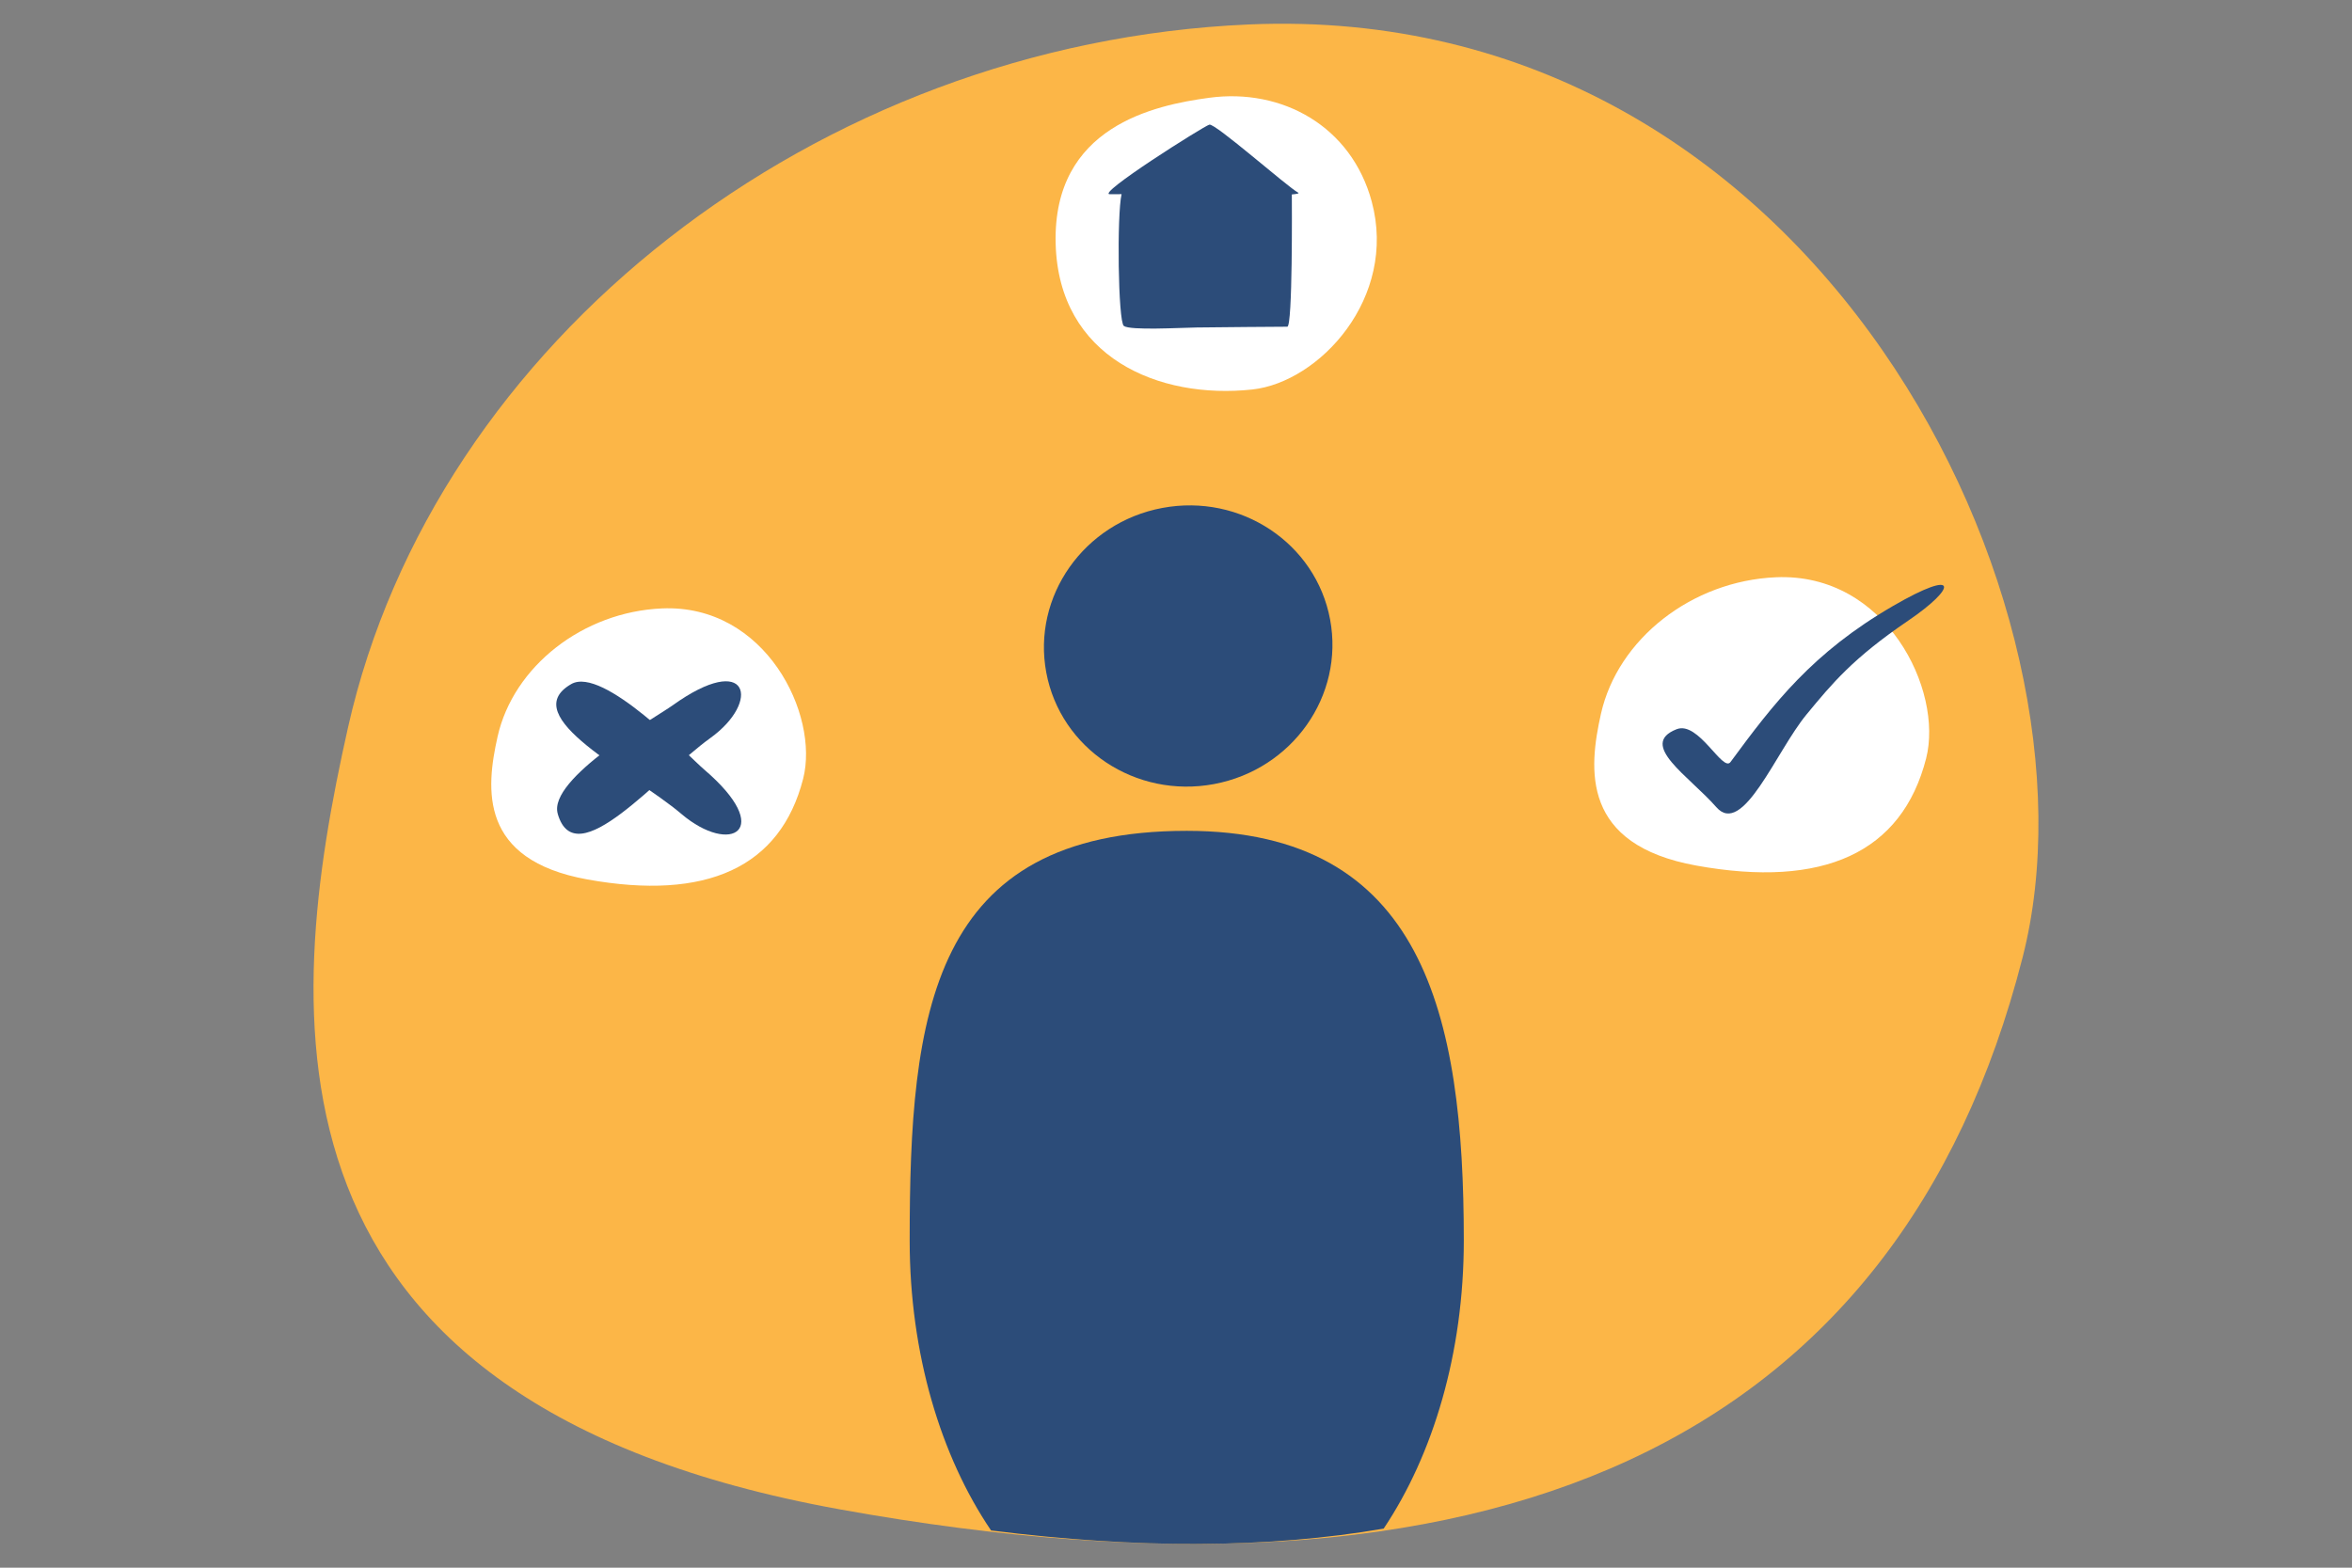 <?xml version="1.0" encoding="UTF-8"?>
<svg id="Layer_1" data-name="Layer 1" xmlns="http://www.w3.org/2000/svg" viewBox="0 0 600 400">
  <rect x="0" y="0" width="600" height="400" fill="#808080" stroke="none"/>
  <defs>
    <style>
      .cls-1 {
        fill: #2c4c79;
      }

      .cls-1, .cls-2, .cls-3 {
        stroke-width: 0px;
      }

      .cls-2 {
        fill: #fff;
      }

      .cls-3 {
        fill: #fcb647;
      }
    </style>
  </defs>
  <path class="cls-3" d="m88.78,185.61C110.93,87.08,208.28,11.02,318.57,6.24,463.63-.05,538.8,154.95,515.98,244.25c-31.77,124.34-135.49,170.92-301.78,140.86-151.23-27.34-141.91-126.15-125.42-199.5Z"/>
  <g>
    <path class="cls-2" d="m408.41,182.12c4.3-19.13,23.2-33.9,44.62-34.83,28.17-1.22,42.76,28.88,38.33,46.22-6.17,24.14-26.31,33.19-58.6,27.35-29.37-5.31-27.55-24.49-24.35-38.74Z"/>
    <path class="cls-1" d="m427.71,186.06c-9.91,3.89,3.18,11.96,10.13,19.89,6.76,7.73,15.23-14.23,23.01-23.65,6.58-7.98,11.85-14.36,25.92-23.93,12.53-8.52,13.1-13.59-3.88-3.74-20.53,11.91-30.39,24.8-41.44,39.81-1.98,2.69-8.16-10.57-13.73-8.38Z"/>
  </g>
  <g>
    <path class="cls-2" d="m126.93,187.97c4.04-17.98,21.81-31.86,41.93-32.73,26.47-1.15,40.19,27.14,36.03,43.44-5.8,22.69-24.73,31.19-55.07,25.71-27.6-4.99-25.9-23.02-22.89-36.41Z"/>
    <path class="cls-1" d="m145.73,174.54c-14.39,8.27,15.58,22.51,28.11,33.15s24.02,4.21,5.76-11.37c-3.96-3.37-25.78-26.43-33.87-21.78Z"/>
    <path class="cls-1" d="m142.27,207.63c4.57,15.96,25.59-9.71,38.94-19.32,12.99-9.36,9.86-22.31-9.65-8.32-4.23,3.03-31.85,18.67-29.28,27.64Z"/>
  </g>
  <g>
    <path class="cls-2" d="m308.45,24.95c18.65-2.53,36.31,7.3,41.48,26.48,6.62,24.56-13.36,46.09-30.46,47.95-23.81,2.58-49.44-8.13-50.17-37.26-.75-29.87,25.26-35.29,39.15-37.17Z"/>
    <path class="cls-1" d="m331.14,49.14c-2.71-1.46-21.16-17.76-22.63-17.34-1.48.42-29.22,17.94-25.34,17.76.52-.02,1.54-.03,2.95-.02-1.22,5.13-.91,32.54.58,33.63,1.62,1.18,14.2.46,18.53.39,4.32-.07,21.77-.2,23.16-.2s1.17-31.67,1.16-33.75c1.36-.11,1.98-.26,1.59-.48Z"/>
  </g>
  <ellipse class="cls-1" cx="303.11" cy="164.84" rx="36.83" ry="35.84" transform="translate(-25.15 58.56) rotate(-10.6)"/>
  <path class="cls-1" d="m352.98,390.02c12.64-18.88,20.44-44.85,20.44-73.51,0-57.73-10.4-104.52-70.68-104.52-65.45,0-70.68,46.8-70.68,104.52,0,28.9,7.93,55.07,20.76,73.99,37.47,4.74,70.91,4.59,100.16-.47Z"/>
</svg>